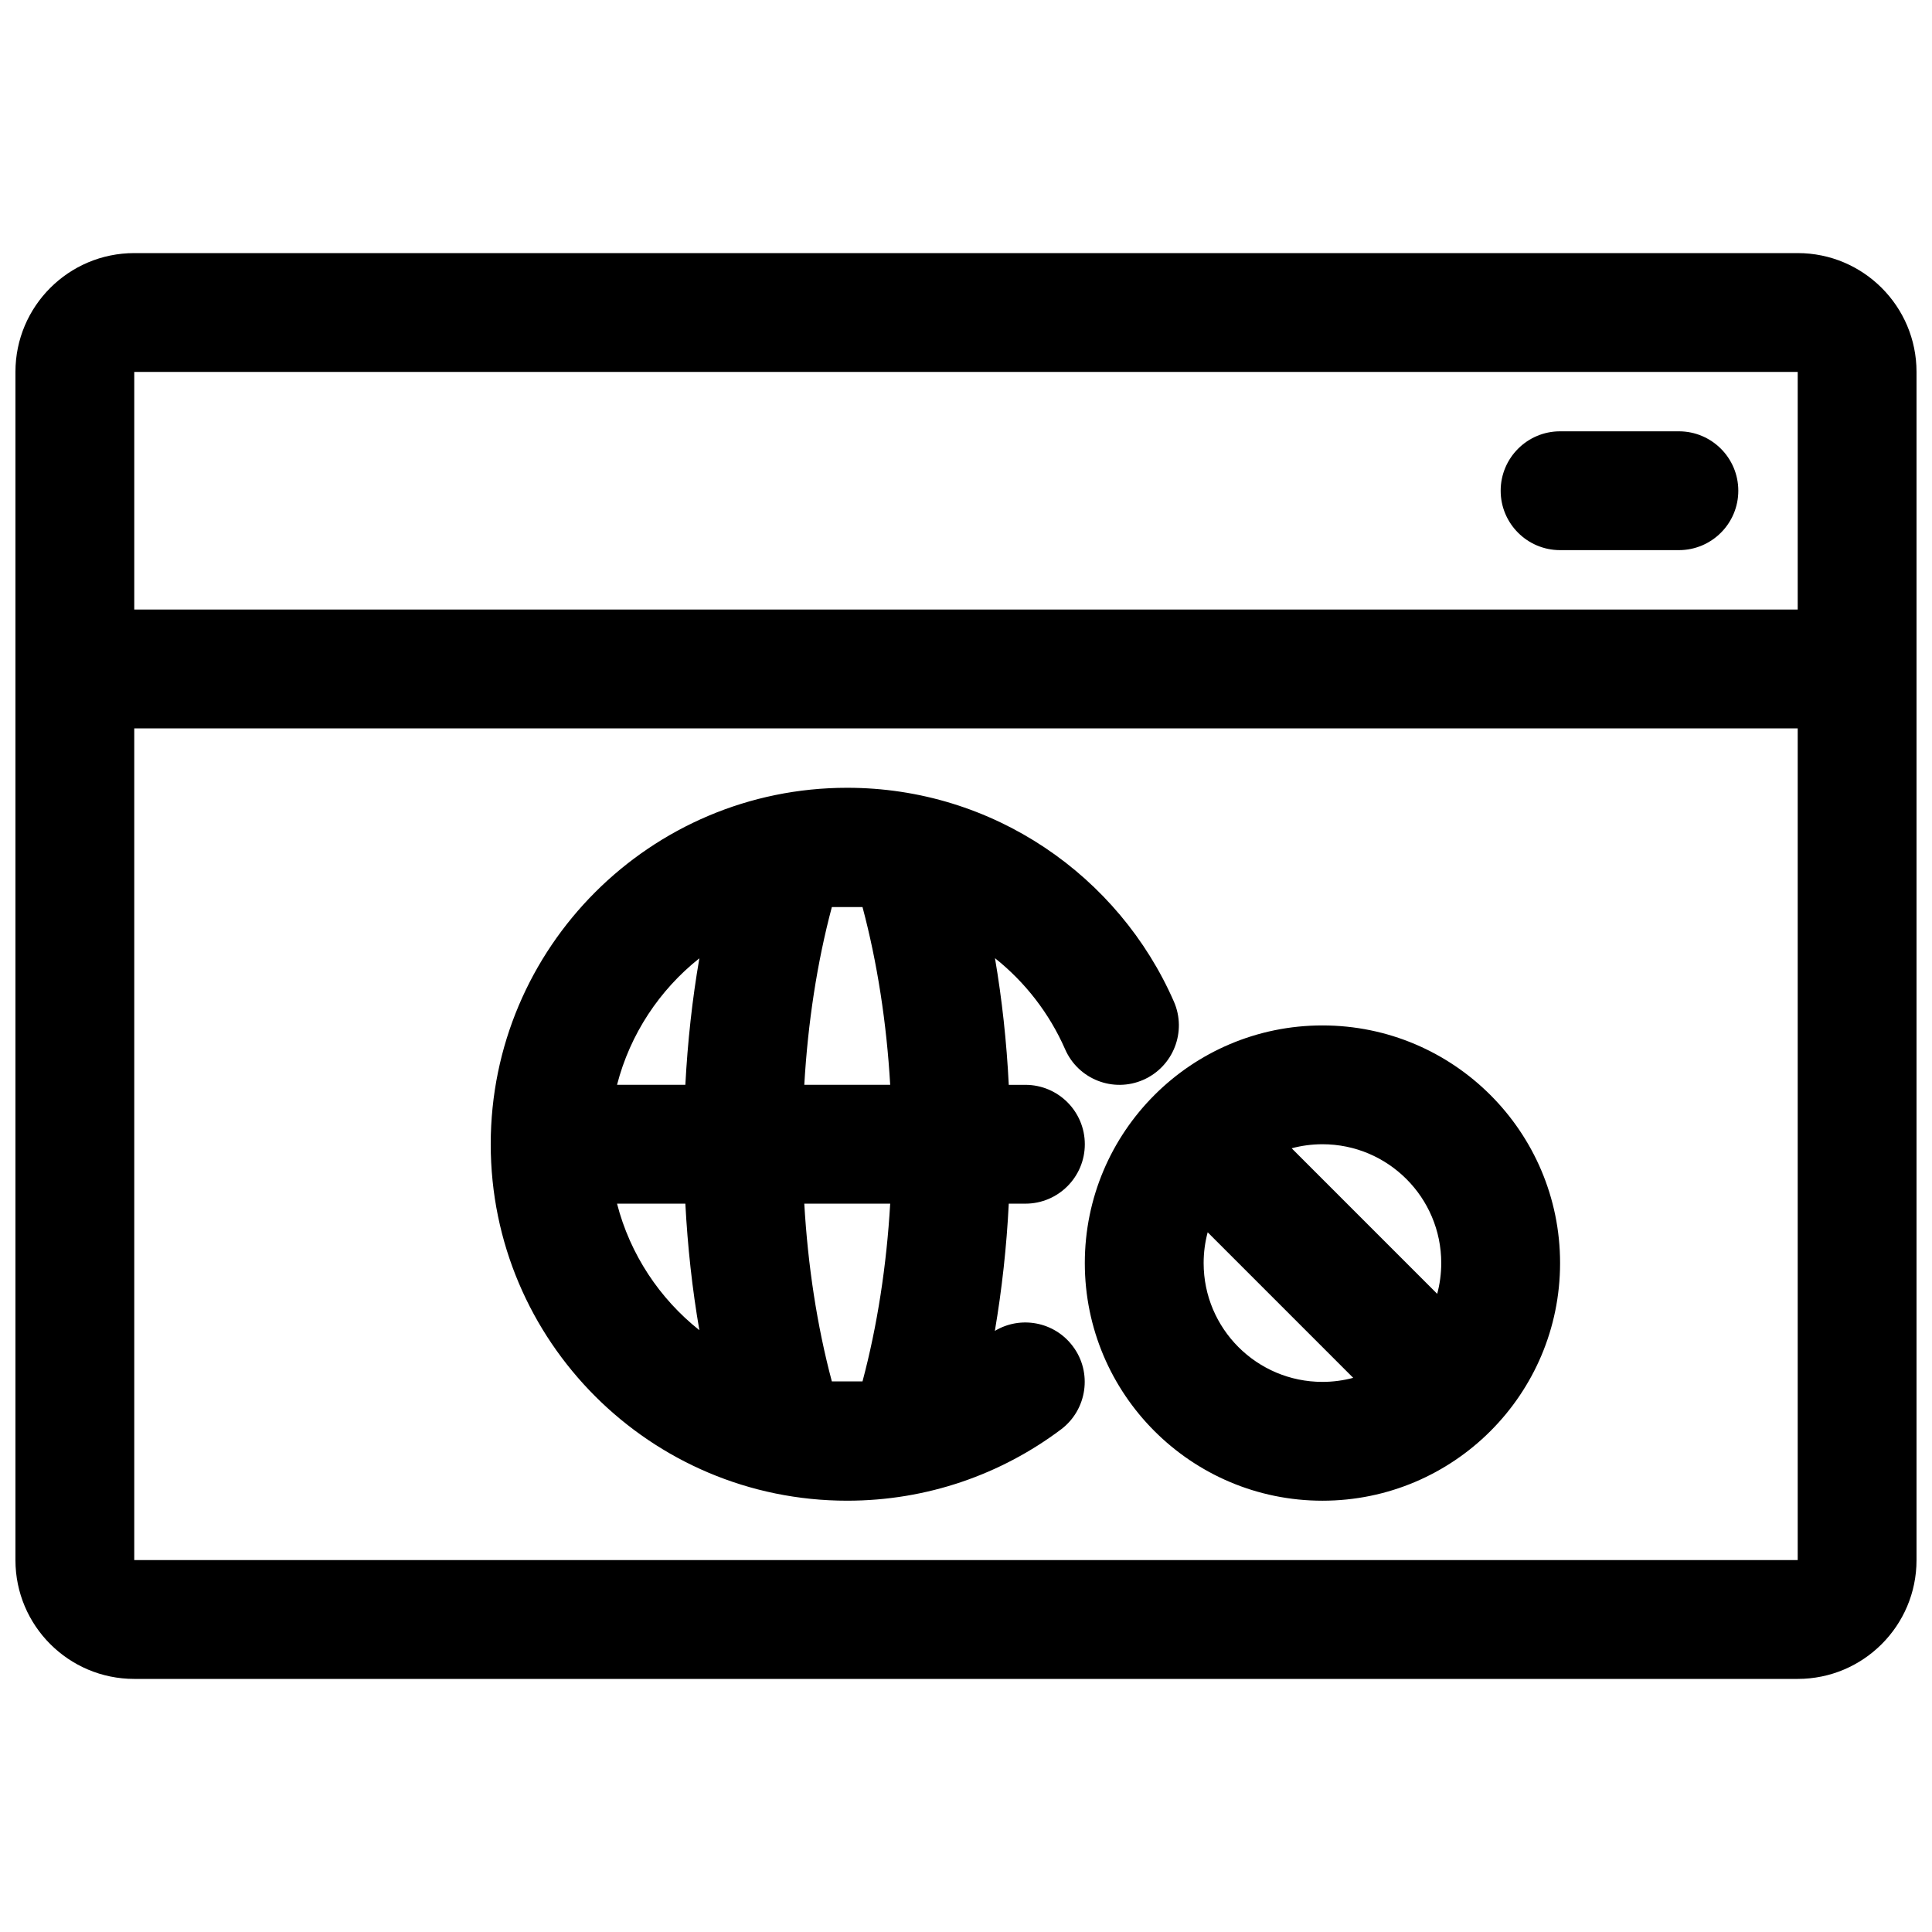 <?xml version="1.0" encoding="UTF-8"?>
<!-- Uploaded to: SVG Repo, www.svgrepo.com, Generator: SVG Repo Mixer Tools -->
<svg width="800px" height="800px" version="1.1" viewBox="144 144 512 512" xmlns="http://www.w3.org/2000/svg">
 <defs>
  <clipPath id="a">
   <path d="m148.09 211h503.81v378h-503.81z"/>
  </clipPath>
 </defs>
 <g clip-path="url(#a)">
  <path d="m179.58 588.93h440.83c17.383 0 31.488-14.105 31.488-31.488v-314.88c0-17.383-14.105-31.488-31.488-31.488h-440.83c-17.383 0-31.488 14.105-31.488 31.488v314.88c0 17.383 14.105 31.488 31.488 31.488zm440.83-251.9v220.41h-440.83v-220.41zm-125.95 78.719c-34.762 0-62.973 28.215-62.973 62.977s28.211 62.977 62.973 62.977c34.766 0 62.977-28.215 62.977-62.977s-28.211-62.977-62.977-62.977zm-86.812 80.957c1.859-10.957 3.117-22.293 3.688-33.723h4.406c8.691 0 15.746-7.055 15.746-15.746 0-8.691-7.055-15.742-15.746-15.742h-4.406c-0.57-11.398-1.797-22.672-3.656-33.566 8 6.359 14.422 14.641 18.578 24.117 3.465 7.969 12.754 11.621 20.723 8.125 7.965-3.496 11.586-12.785 8.121-20.719-14.578-33.348-47.891-56.68-86.59-56.68-52.145 0-94.465 42.32-94.465 94.465s42.32 94.465 94.465 94.465c21.254 0 40.871-7.023 56.676-18.895 6.93-5.227 8.348-15.113 3.117-22.039-4.879-6.519-13.852-8.156-20.656-4.062zm56.398-26.137 38.57 38.574c-2.613 0.691-5.32 1.07-8.156 1.07-17.379 0-31.484-14.105-31.484-31.488 0-2.832 0.375-5.543 1.07-8.156zm-84.137-7.586h-22.766c0.941 16.309 3.367 32.336 7.305 47.105h8.125c3.934-14.77 6.391-30.797 7.336-47.105zm-54.285 0h-18.105c3.461 13.445 11.27 25.156 21.82 33.531-1.891-10.895-3.117-22.164-3.715-33.531zm199.25 23.898-38.57-38.574c2.613-0.691 5.32-1.07 8.152-1.07 17.383 0 31.488 14.105 31.488 31.488 0 2.832-0.375 5.543-1.07 8.156zm-152.3-102.5h-8.125c-3.938 14.77-6.363 30.797-7.305 47.109h22.766c-0.945-16.312-3.402-32.34-7.336-47.109zm-43.234 13.574c-10.551 8.375-18.359 20.09-21.82 33.535h18.105c0.598-11.367 1.824-22.641 3.715-33.535zm291.07-92.418h-440.83v-62.977h440.83zm-31.488-47.234h-31.488c-8.688 0-15.742 7.055-15.742 15.746s7.055 15.742 15.742 15.742h31.488c8.691 0 15.746-7.051 15.746-15.742s-7.055-15.746-15.746-15.746z" fill-rule="evenodd"/>
 </g>
</svg>
